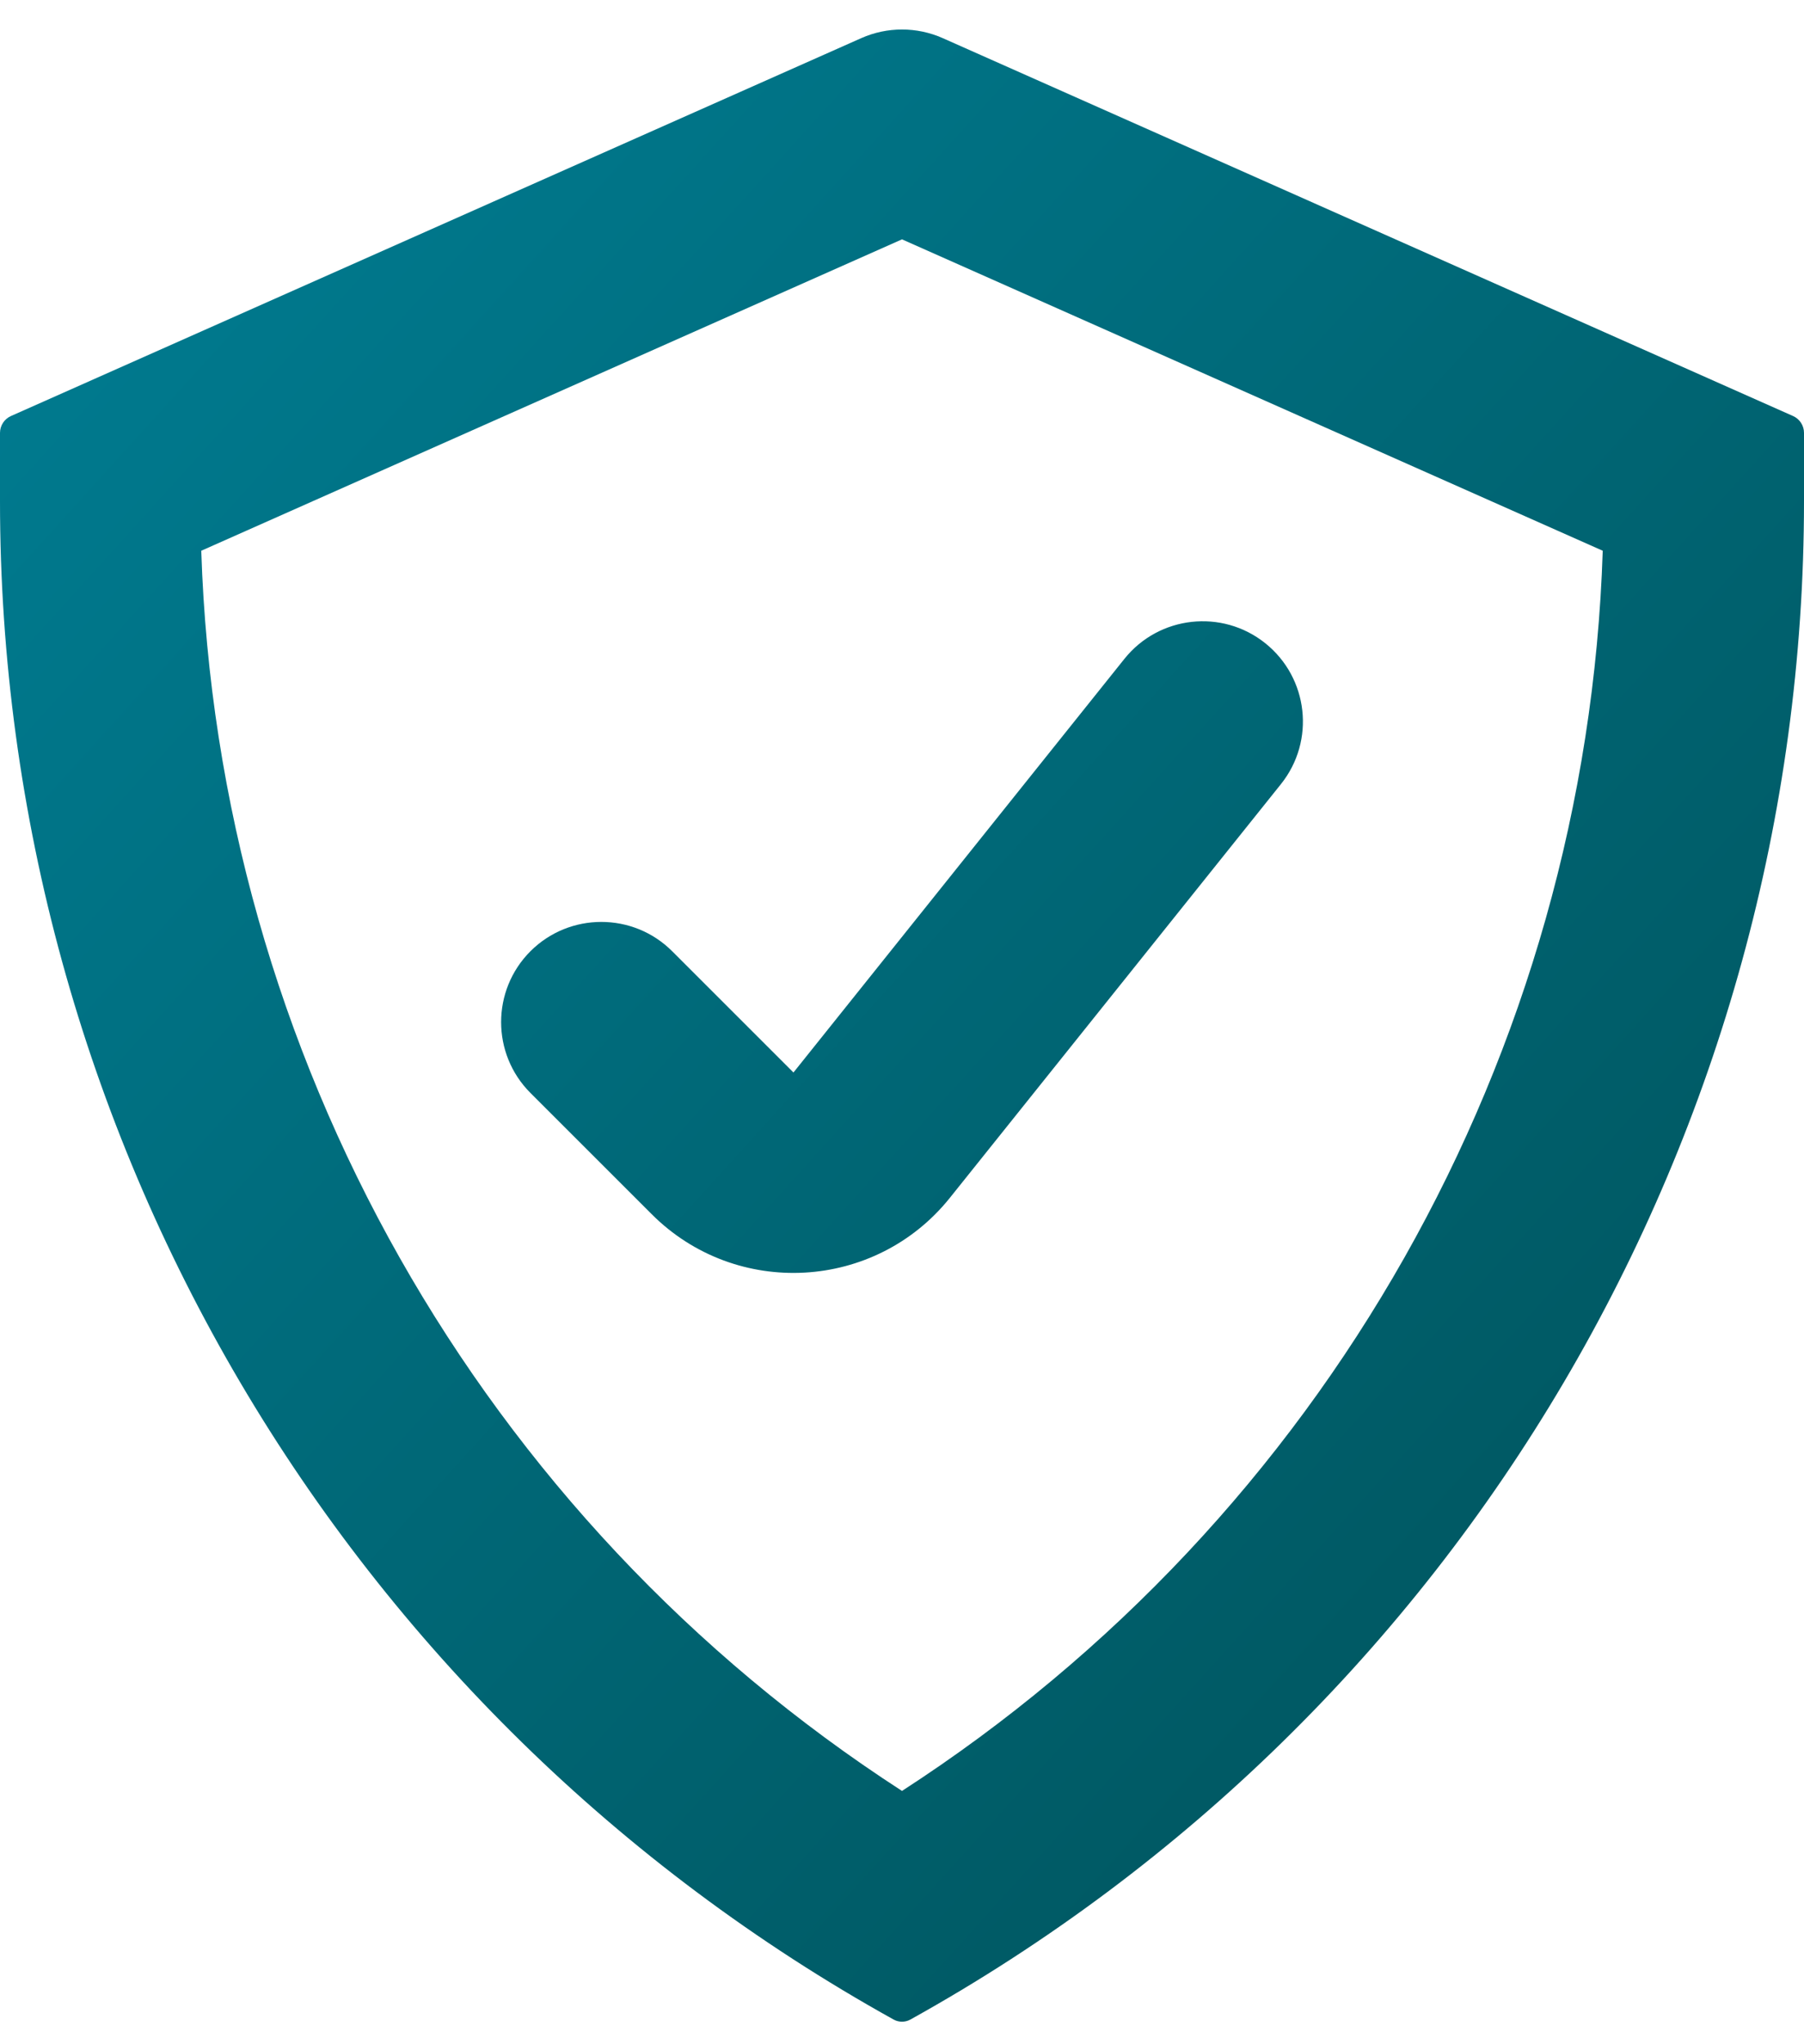                             <svg width="30" height="34" viewBox="0 0 30 34" fill="none" xmlns="http://www.w3.org/2000/svg">
                                <path fill-rule="evenodd" clip-rule="evenodd" d="M15 3.981L26.653 9.16C26.383 17.546 22.012 25.249 15 29.787C7.988 25.249 3.617 17.546 3.347 9.16L15 3.981ZM14.86 33.589C14.947 33.637 15.053 33.637 15.14 33.589C24.312 28.493 30 18.826 30 8.334V7.2C30 7.078 29.928 6.968 29.817 6.919L15.677 0.634C15.246 0.443 14.754 0.443 14.323 0.634L0.183 6.919C0.072 6.968 0 7.078 0 7.2V8.334C0 18.826 5.688 28.493 14.86 33.589ZM21.302 13.041C21.877 12.322 21.76 11.274 21.041 10.698C20.322 10.123 19.273 10.24 18.698 10.959L13.195 17.838L11.178 15.821C10.528 15.171 9.472 15.171 8.821 15.821C8.171 16.472 8.171 17.527 8.821 18.178L10.838 20.195C12.243 21.6 14.557 21.472 15.798 19.92L21.302 13.041Z" fill="url(#paint0_linear_15_413)"/>
                                <defs>
                                <linearGradient id="paint0_linear_15_413" x1="-5.18128e-07" y1="0.49" x2="32.103" y2="29.558" gradientUnits="userSpaceOnUse">
                                    <stop stop-color="#007E94"/>
                                    <stop offset="1" stop-color="#005159"/>
                                </linearGradient>
                                </defs>
                            </svg>